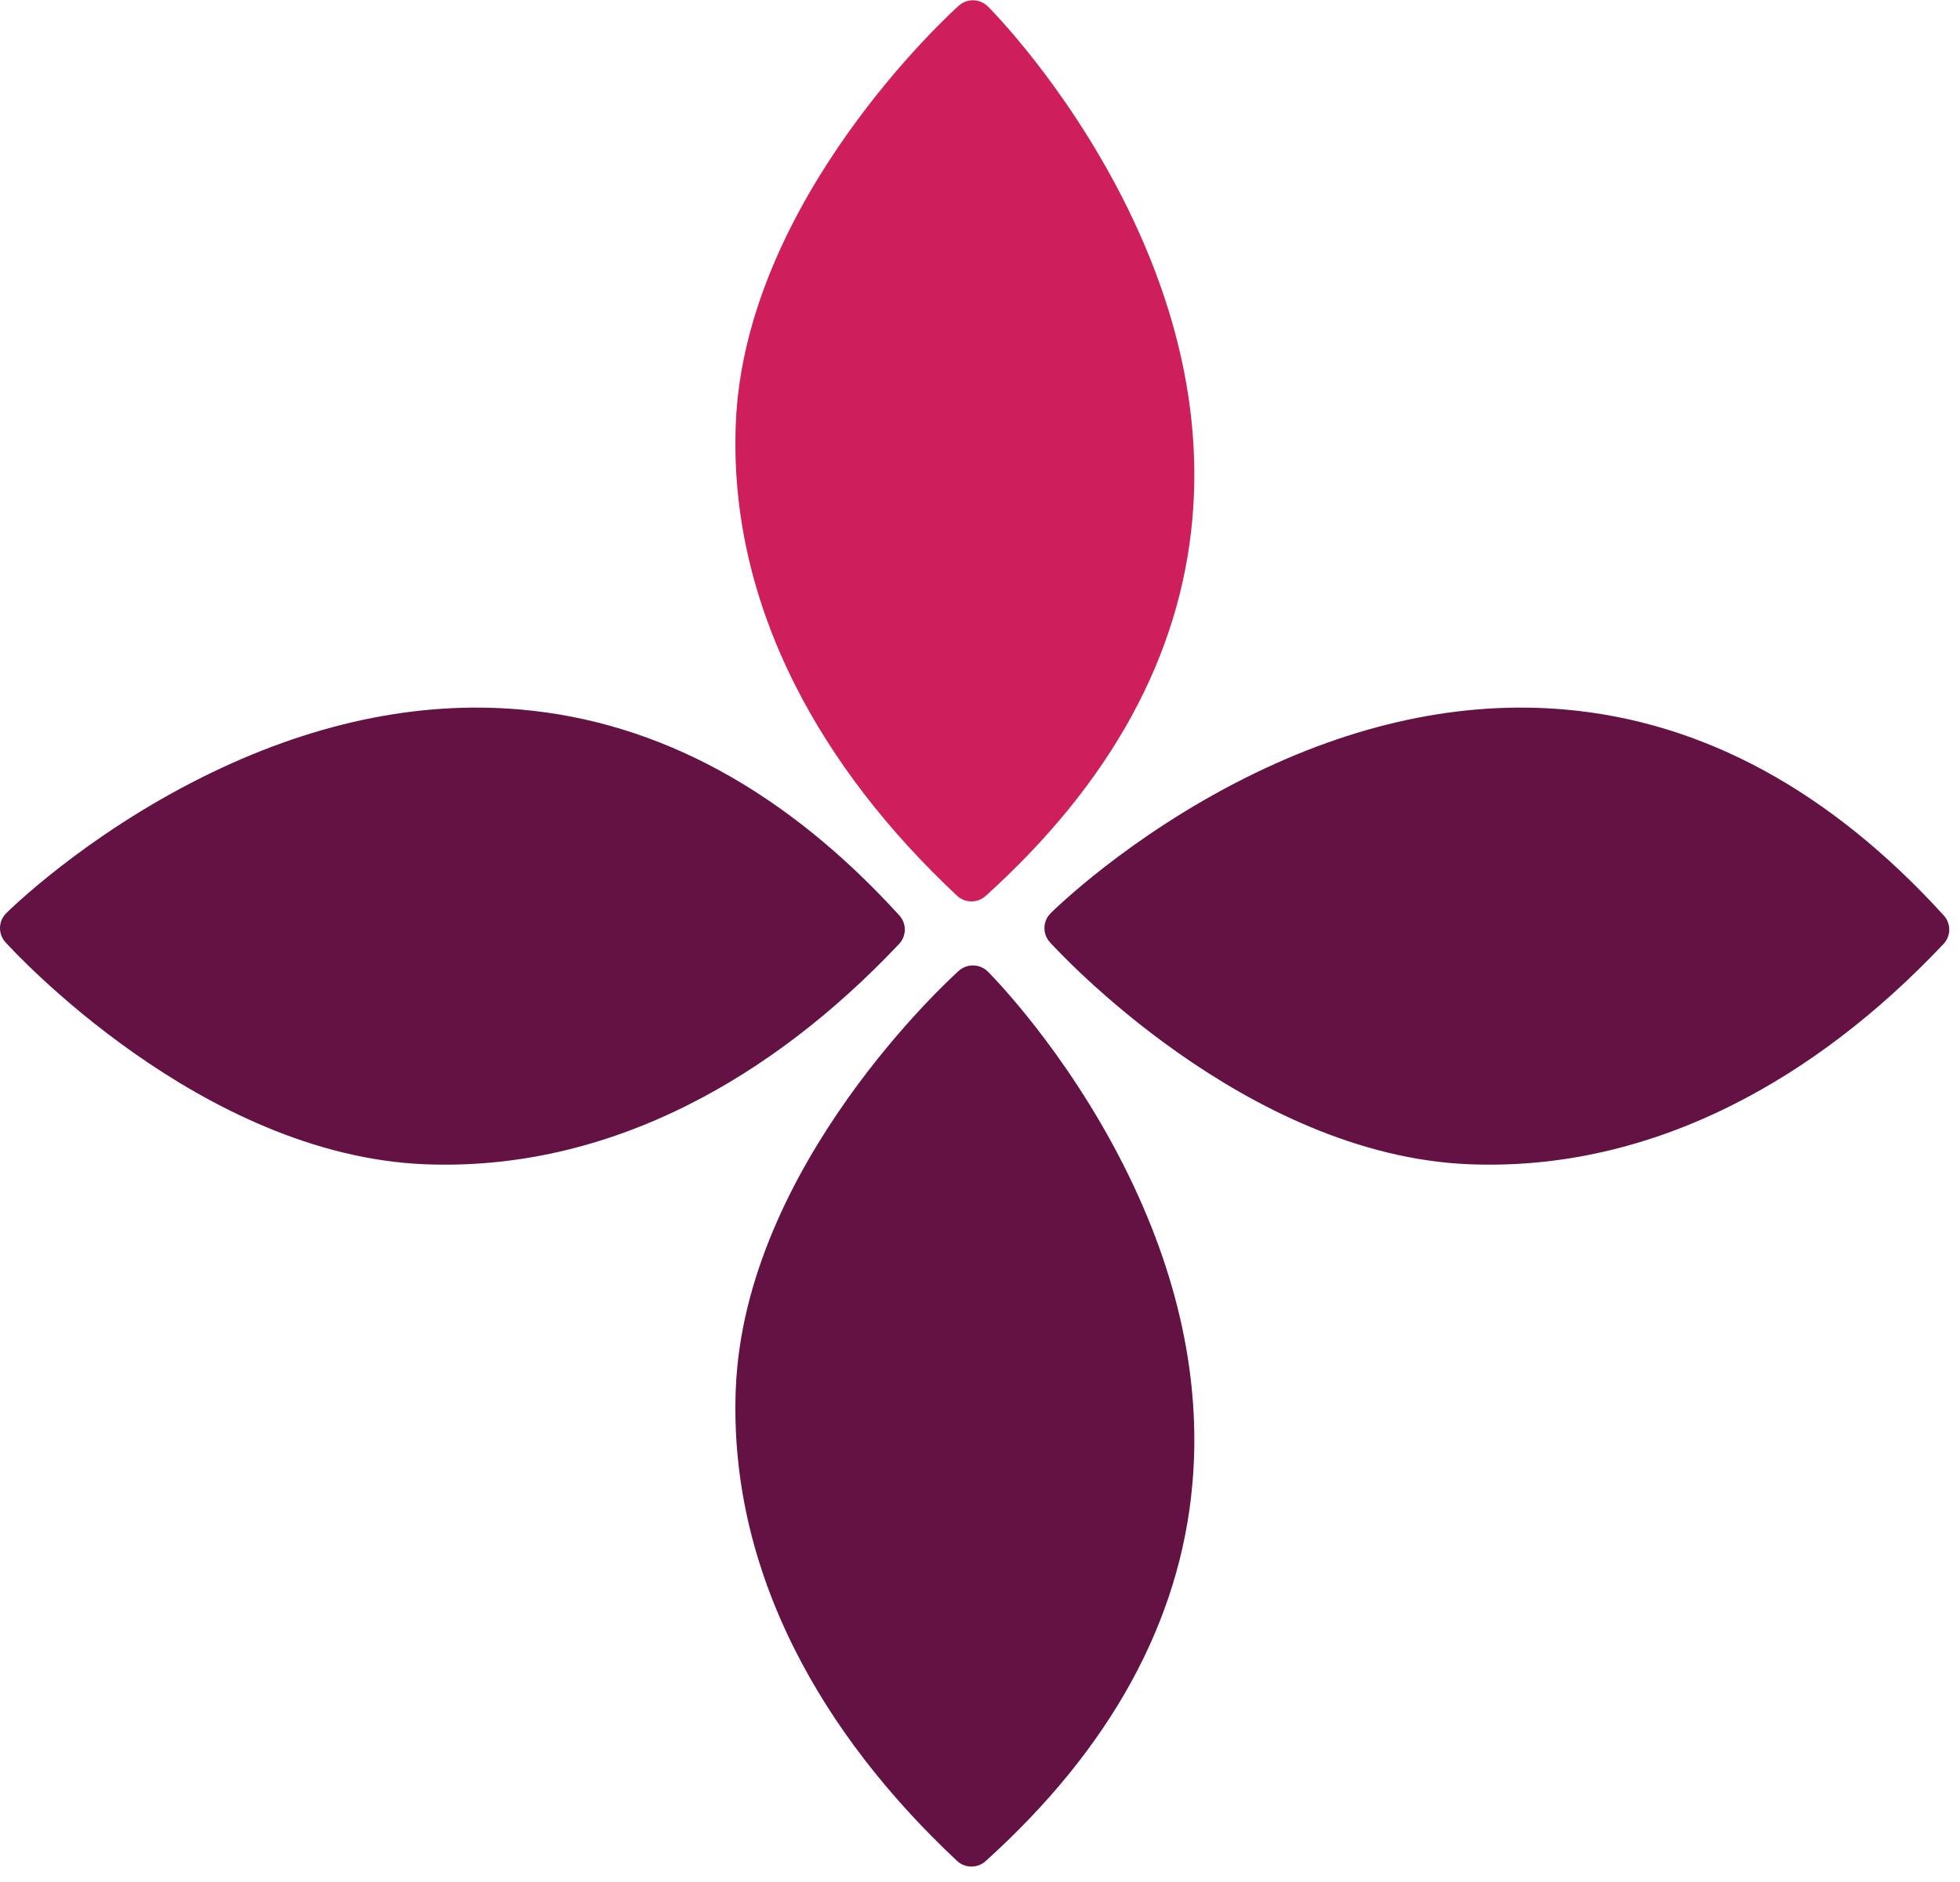 <?xml version="1.0" encoding="UTF-8"?> <svg xmlns="http://www.w3.org/2000/svg" width="126" height="121" viewBox="0 0 126 121" fill="none"><g clip-path="url(#clip0_4001_37695)"><path d="M51.126 44.072C48.36 38.6 47.073 32.937 47.301 27.239C47.875 12.883 61.072 0.869 61.635 0.366C62.171 -0.117 62.993 -0.095 63.504 0.414C63.704 0.613 68.448 5.383 72.233 12.868C75.753 19.83 77.241 26.725 76.653 33.361C75.872 42.194 71.4 50.352 63.362 57.609C62.838 58.084 62.036 58.075 61.521 57.592C57.034 53.387 53.537 48.839 51.126 44.072Z" fill="#CE1E5B"></path><path d="M51.126 106.13C48.36 100.659 47.073 94.995 47.301 89.297C47.875 74.942 61.072 62.928 61.635 62.424C62.171 61.942 62.993 61.964 63.504 62.472C63.704 62.672 68.448 67.442 72.233 74.926C75.753 81.889 77.241 88.784 76.653 95.42C75.872 104.253 71.4 112.41 63.362 119.668C62.838 120.142 62.036 120.134 61.521 119.651C57.034 115.446 53.537 110.897 51.126 106.13Z" fill="#631243"></path><path d="M111.367 71.051C105.876 73.806 100.191 75.088 94.469 74.861C80.058 74.289 67.997 61.143 67.492 60.583C67.007 60.049 67.03 59.229 67.54 58.721C67.74 58.522 72.529 53.796 80.043 50.025C87.032 46.519 93.954 45.037 100.615 45.623C109.482 46.401 117.672 50.855 124.957 58.862C125.433 59.384 125.425 60.183 124.94 60.696C120.719 65.166 116.152 68.65 111.367 71.051Z" fill="#631243"></path><path d="M44.224 71.051C38.734 73.806 33.048 75.088 27.327 74.861C12.915 74.289 0.855 61.143 0.349 60.583C-0.135 60.049 -0.113 59.229 0.398 58.721C0.598 58.522 5.387 53.796 12.9 50.025C19.889 46.519 26.811 45.037 33.473 45.623C42.34 46.401 50.529 50.855 57.815 58.862C58.291 59.384 58.282 60.183 57.798 60.696C53.576 65.166 49.01 68.65 44.224 71.051Z" fill="#631243"></path></g><defs><clipPath id="clip0_4001_37695"><rect width="125.309" height="120" fill="white" transform="translate(0 0.018)"></rect></clipPath></defs></svg> 